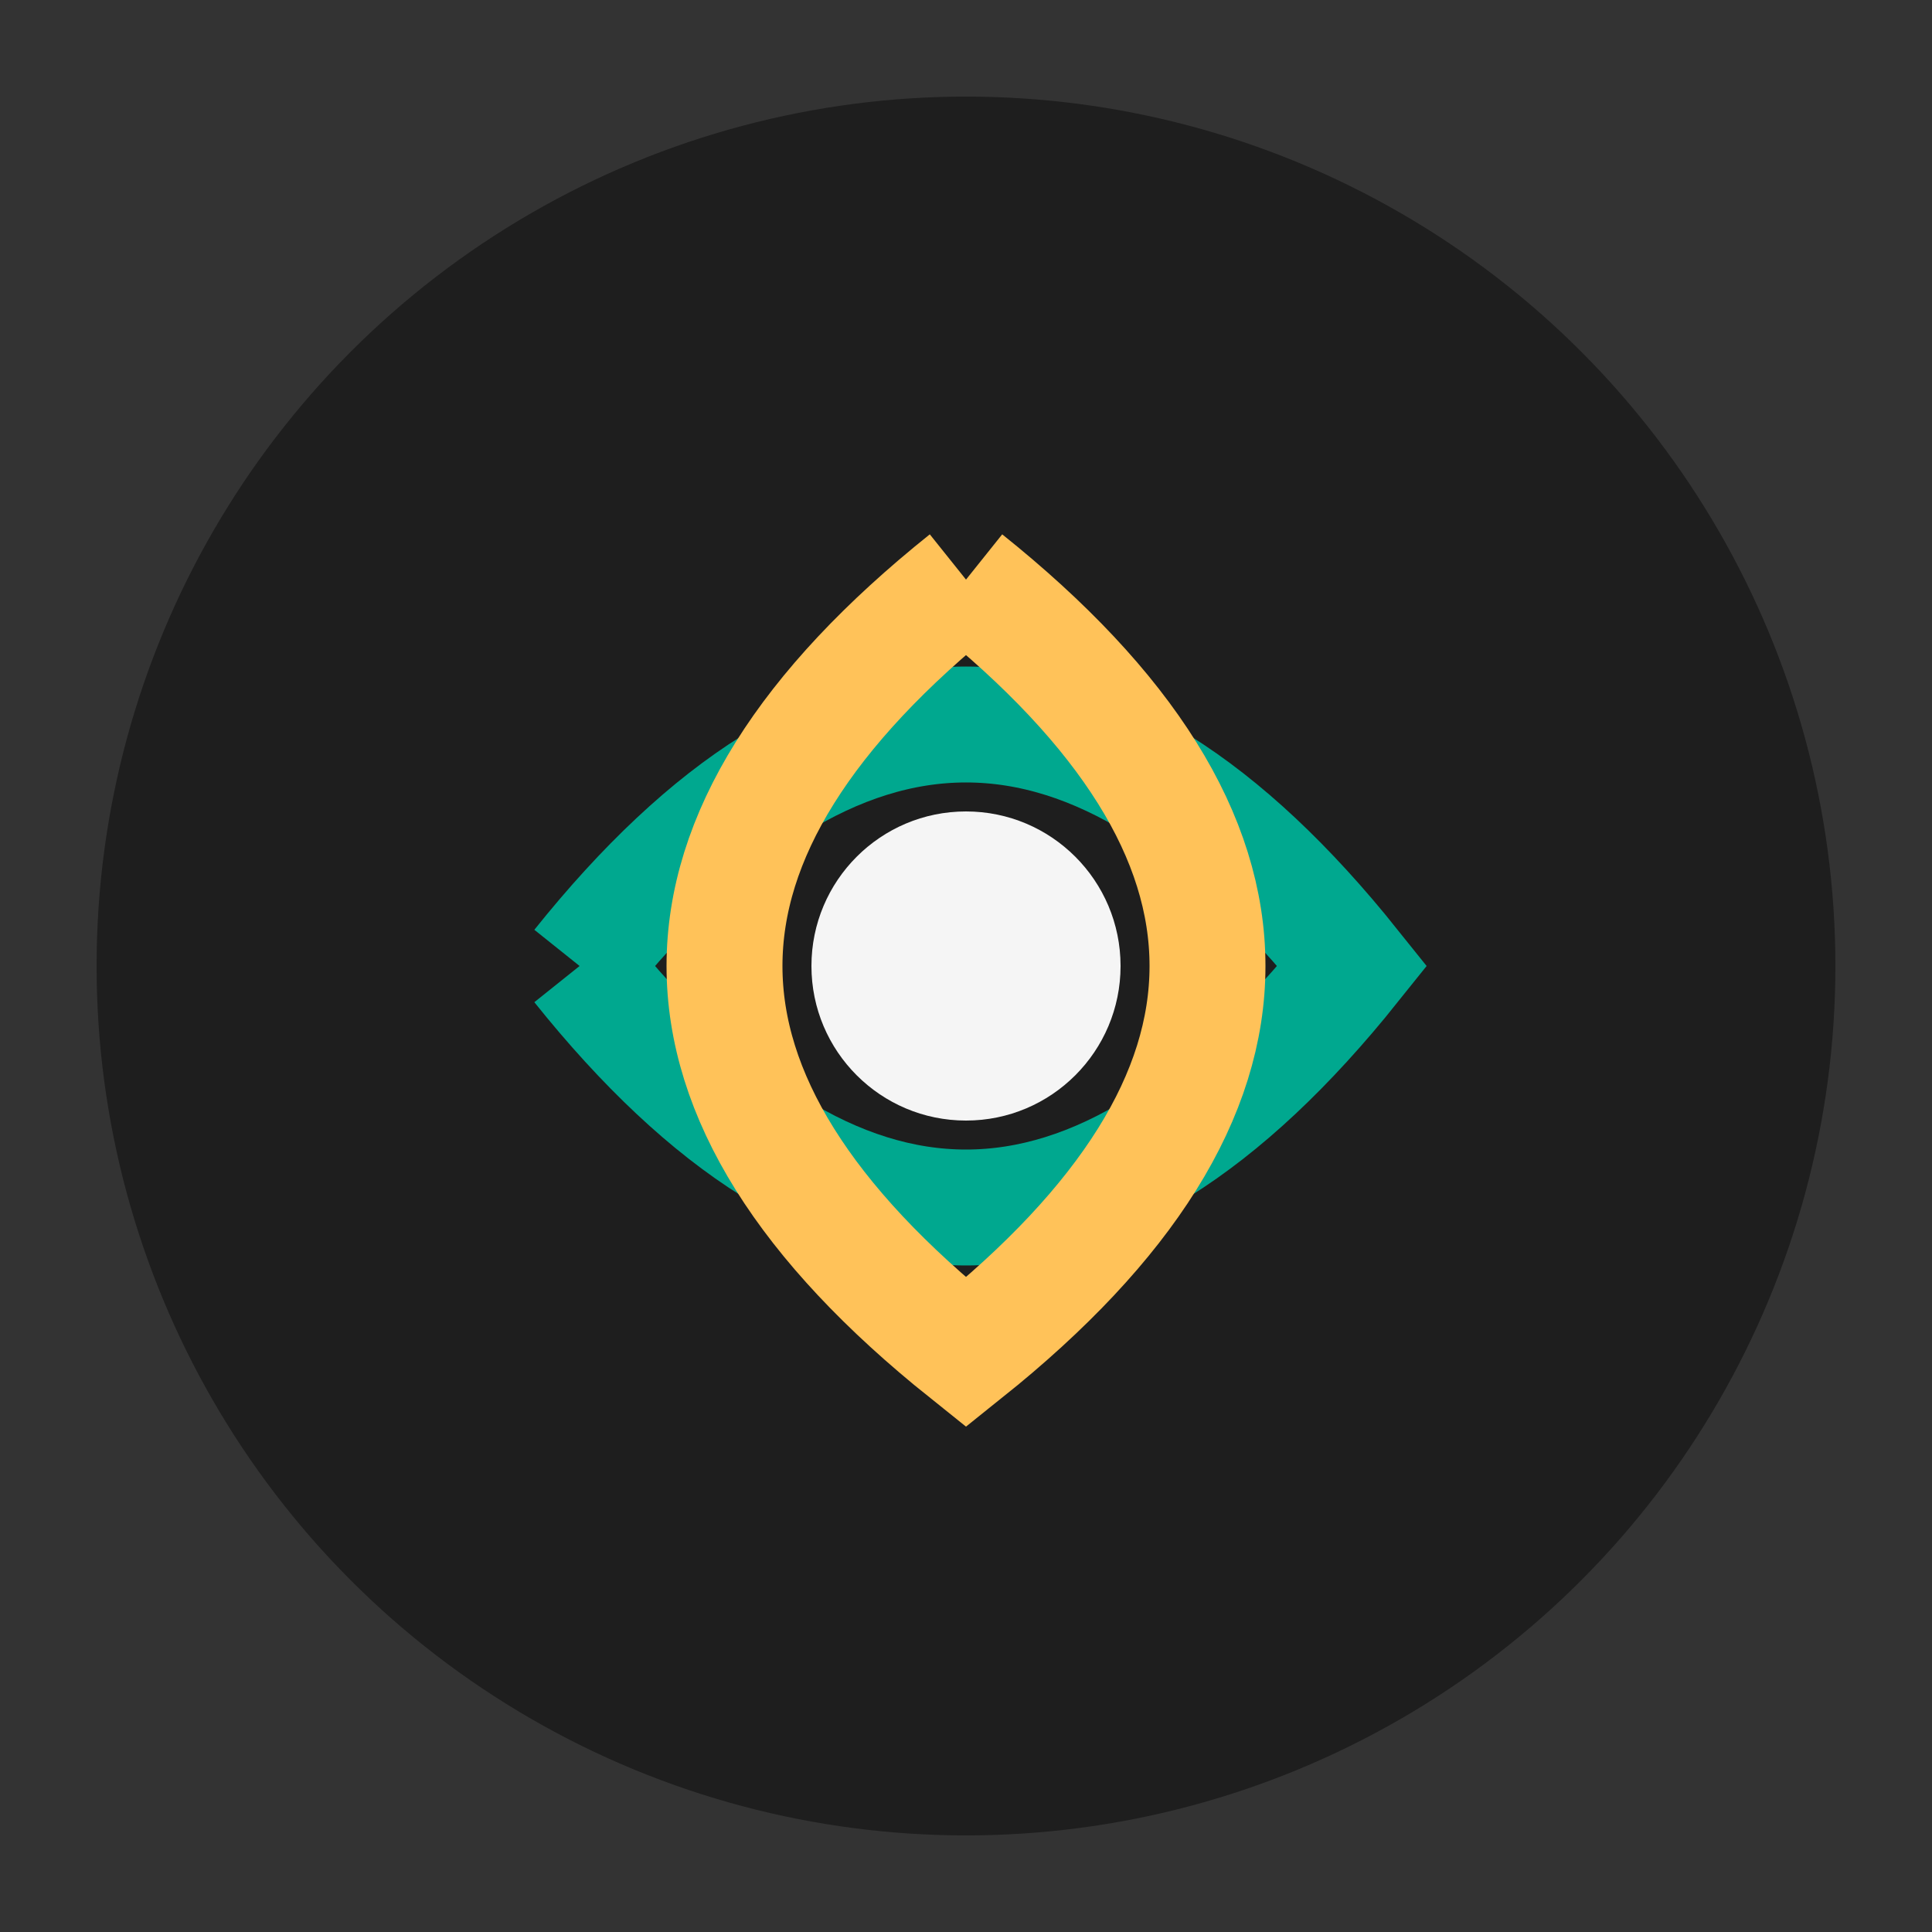 <svg xmlns="http://www.w3.org/2000/svg" viewBox="0 0 100 100">
  <rect x="0" y="0" width="100" height="100" fill="#333333" stroke="none"/>
  <circle cx="50" cy="50" r="45" fill="#1E1E1E"/>
  <path d="M30,50 Q50,25 70,50 Q50,75 30,50" stroke="#00A88F" stroke-width="6" fill="none"/>
  <path d="M50,30 Q75,50 50,70 Q25,50 50,30" stroke="#FFC259" stroke-width="6" fill="none"/>
  <circle cx="50" cy="50" r="8" fill="#F5F5F5"/>
</svg>